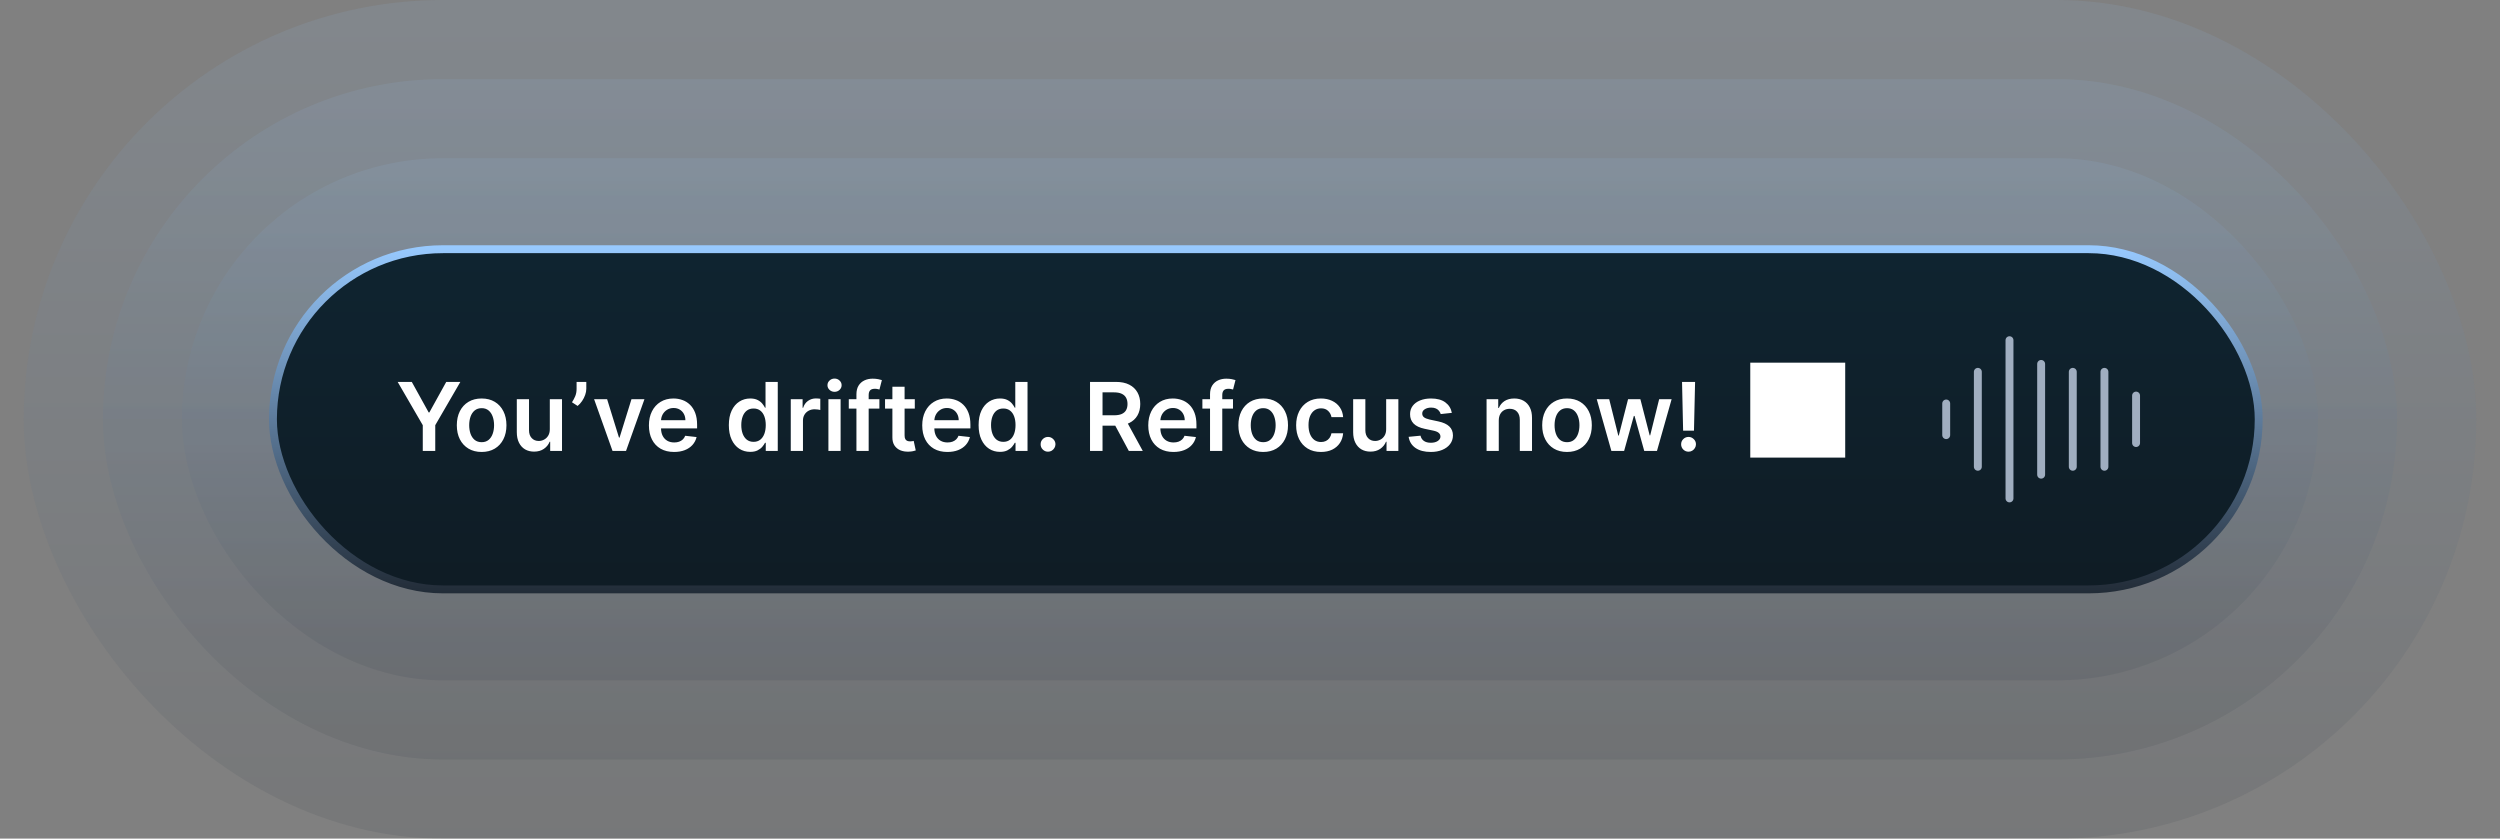 <svg width="316" height="106" viewBox="0 0 316 106" fill="none" xmlns="http://www.w3.org/2000/svg">
<rect x="0" y="0" width="316" height="106" fill="#808080" stroke="none"/>
<rect opacity="0.1" x="3" width="310" height="106" rx="53" fill="url(#paint0_linear_7994_1409)"/>
<rect opacity="0.1" x="13" y="10" width="290" height="86" rx="43" fill="url(#paint1_linear_7994_1409)"/>
<rect opacity="0.1" x="23" y="20" width="270" height="66" rx="33" fill="url(#paint2_linear_7994_1409)"/>
<rect x="34.5" y="31.5" width="251" height="43" rx="21.5" fill="url(#paint3_linear_7994_1409)"/>
<rect x="34.5" y="31.5" width="251" height="43" rx="21.5" stroke="url(#paint4_linear_7994_1409)"/>
<path d="M50.264 48.273H52.05L54.185 52.133H54.27L56.405 48.273H58.19L55.016 53.744V57H53.439V53.744L50.264 48.273ZM60.878 57.128C60.239 57.128 59.685 56.987 59.216 56.706C58.748 56.425 58.384 56.031 58.125 55.526C57.87 55.02 57.742 54.429 57.742 53.753C57.742 53.077 57.87 52.484 58.125 51.976C58.384 51.467 58.748 51.072 59.216 50.791C59.685 50.51 60.239 50.369 60.878 50.369C61.517 50.369 62.071 50.51 62.54 50.791C63.009 51.072 63.371 51.467 63.627 51.976C63.885 52.484 64.015 53.077 64.015 53.753C64.015 54.429 63.885 55.02 63.627 55.526C63.371 56.031 63.009 56.425 62.54 56.706C62.071 56.987 61.517 57.128 60.878 57.128ZM60.887 55.892C61.233 55.892 61.523 55.797 61.756 55.606C61.989 55.413 62.162 55.155 62.276 54.831C62.392 54.507 62.451 54.146 62.451 53.749C62.451 53.348 62.392 52.986 62.276 52.662C62.162 52.335 61.989 52.075 61.756 51.882C61.523 51.689 61.233 51.592 60.887 51.592C60.532 51.592 60.236 51.689 60 51.882C59.767 52.075 59.593 52.335 59.476 52.662C59.363 52.986 59.306 53.348 59.306 53.749C59.306 54.146 59.363 54.507 59.476 54.831C59.593 55.155 59.767 55.413 60 55.606C60.236 55.797 60.532 55.892 60.887 55.892ZM69.496 54.247V50.455H71.038V57H69.543V55.837H69.474C69.327 56.203 69.084 56.503 68.746 56.736C68.41 56.969 67.997 57.085 67.506 57.085C67.077 57.085 66.697 56.99 66.368 56.8C66.041 56.606 65.785 56.327 65.601 55.96C65.416 55.591 65.324 55.145 65.324 54.622V50.455H66.867V54.383C66.867 54.798 66.98 55.128 67.207 55.372C67.435 55.617 67.733 55.739 68.102 55.739C68.329 55.739 68.55 55.683 68.763 55.572C68.976 55.462 69.151 55.297 69.287 55.078C69.426 54.856 69.496 54.58 69.496 54.247ZM74.109 48.273V49.142C74.109 49.392 74.06 49.652 73.964 49.922C73.87 50.189 73.741 50.445 73.576 50.689C73.411 50.93 73.224 51.138 73.013 51.311L72.298 50.847C72.454 50.611 72.59 50.356 72.707 50.084C72.823 49.808 72.881 49.497 72.881 49.151V48.273H74.109ZM81.46 50.455L79.129 57H77.424L75.093 50.455H76.738L78.242 55.317H78.31L79.819 50.455H81.46ZM85.202 57.128C84.546 57.128 83.979 56.992 83.502 56.719C83.027 56.443 82.662 56.054 82.407 55.551C82.151 55.045 82.023 54.45 82.023 53.766C82.023 53.092 82.151 52.501 82.407 51.993C82.665 51.481 83.026 51.084 83.489 50.8C83.952 50.513 84.496 50.369 85.121 50.369C85.525 50.369 85.905 50.435 86.263 50.565C86.624 50.693 86.942 50.892 87.218 51.162C87.496 51.432 87.715 51.776 87.874 52.193C88.033 52.608 88.113 53.102 88.113 53.676V54.149H82.748V53.109H86.634C86.631 52.814 86.567 52.551 86.442 52.321C86.317 52.088 86.142 51.905 85.918 51.771C85.696 51.638 85.438 51.571 85.142 51.571C84.827 51.571 84.55 51.648 84.311 51.801C84.073 51.952 83.887 52.151 83.753 52.398C83.623 52.642 83.556 52.91 83.553 53.203V54.111C83.553 54.492 83.623 54.818 83.762 55.091C83.901 55.361 84.096 55.568 84.346 55.713C84.596 55.855 84.888 55.926 85.223 55.926C85.448 55.926 85.651 55.895 85.833 55.832C86.015 55.767 86.172 55.672 86.306 55.547C86.439 55.422 86.54 55.267 86.608 55.082L88.049 55.244C87.958 55.625 87.784 55.957 87.529 56.242C87.276 56.523 86.952 56.742 86.557 56.898C86.162 57.051 85.711 57.128 85.202 57.128ZM94.823 57.115C94.309 57.115 93.849 56.983 93.442 56.719C93.036 56.455 92.715 56.071 92.479 55.568C92.244 55.065 92.126 54.455 92.126 53.736C92.126 53.008 92.245 52.395 92.484 51.895C92.725 51.392 93.05 51.013 93.46 50.757C93.869 50.499 94.325 50.369 94.827 50.369C95.211 50.369 95.526 50.435 95.773 50.565C96.021 50.693 96.217 50.848 96.362 51.03C96.506 51.209 96.619 51.378 96.698 51.537H96.762V48.273H98.309V57H96.792V55.969H96.698C96.619 56.128 96.504 56.297 96.353 56.476C96.202 56.652 96.004 56.803 95.756 56.928C95.509 57.053 95.198 57.115 94.823 57.115ZM95.254 55.849C95.58 55.849 95.859 55.761 96.089 55.585C96.319 55.406 96.494 55.158 96.613 54.84C96.732 54.521 96.792 54.151 96.792 53.727C96.792 53.304 96.732 52.936 96.613 52.624C96.496 52.311 96.323 52.068 96.093 51.895C95.866 51.722 95.586 51.635 95.254 51.635C94.91 51.635 94.623 51.724 94.393 51.903C94.163 52.082 93.989 52.33 93.873 52.645C93.756 52.96 93.698 53.321 93.698 53.727C93.698 54.136 93.756 54.501 93.873 54.822C93.992 55.141 94.167 55.392 94.397 55.577C94.63 55.758 94.915 55.849 95.254 55.849ZM99.953 57V50.455H101.449V51.545H101.517C101.636 51.168 101.841 50.876 102.13 50.672C102.423 50.465 102.757 50.361 103.132 50.361C103.217 50.361 103.312 50.365 103.417 50.374C103.525 50.379 103.615 50.389 103.686 50.403V51.822C103.62 51.8 103.517 51.78 103.375 51.763C103.235 51.743 103.1 51.733 102.97 51.733C102.689 51.733 102.436 51.794 102.211 51.916C101.99 52.035 101.815 52.202 101.687 52.415C101.559 52.628 101.495 52.874 101.495 53.152V57H99.953ZM104.711 57V50.455H106.253V57H104.711ZM105.486 49.526C105.242 49.526 105.032 49.445 104.855 49.283C104.679 49.118 104.591 48.92 104.591 48.69C104.591 48.457 104.679 48.26 104.855 48.098C105.032 47.933 105.242 47.851 105.486 47.851C105.733 47.851 105.944 47.933 106.117 48.098C106.293 48.26 106.381 48.457 106.381 48.69C106.381 48.92 106.293 49.118 106.117 49.283C105.944 49.445 105.733 49.526 105.486 49.526ZM111.155 50.455V51.648H107.286V50.455H111.155ZM108.253 57V49.837C108.253 49.396 108.344 49.03 108.526 48.737C108.71 48.445 108.957 48.226 109.267 48.081C109.577 47.936 109.92 47.864 110.298 47.864C110.565 47.864 110.803 47.885 111.01 47.928C111.217 47.97 111.371 48.008 111.47 48.043L111.163 49.236C111.098 49.216 111.016 49.196 110.916 49.176C110.817 49.153 110.706 49.142 110.584 49.142C110.297 49.142 110.094 49.212 109.974 49.351C109.858 49.487 109.8 49.683 109.8 49.939V57H108.253ZM115.631 50.455V51.648H111.869V50.455H115.631ZM112.798 48.886H114.34V55.031C114.34 55.239 114.371 55.398 114.434 55.508C114.499 55.617 114.585 55.69 114.69 55.73C114.795 55.77 114.911 55.79 115.039 55.79C115.136 55.79 115.224 55.783 115.303 55.769C115.386 55.754 115.448 55.742 115.491 55.73L115.751 56.936C115.668 56.965 115.55 56.996 115.397 57.03C115.246 57.064 115.062 57.084 114.843 57.09C114.457 57.101 114.109 57.043 113.799 56.915C113.489 56.784 113.244 56.582 113.062 56.31C112.883 56.037 112.795 55.696 112.798 55.287V48.886ZM119.749 57.128C119.093 57.128 118.526 56.992 118.049 56.719C117.574 56.443 117.209 56.054 116.953 55.551C116.698 55.045 116.57 54.45 116.57 53.766C116.57 53.092 116.698 52.501 116.953 51.993C117.212 51.481 117.573 51.084 118.036 50.8C118.499 50.513 119.043 50.369 119.668 50.369C120.071 50.369 120.452 50.435 120.81 50.565C121.171 50.693 121.489 50.892 121.765 51.162C122.043 51.432 122.262 51.776 122.421 52.193C122.58 52.608 122.659 53.102 122.659 53.676V54.149H117.294V53.109H121.181C121.178 52.814 121.114 52.551 120.989 52.321C120.864 52.088 120.689 51.905 120.465 51.771C120.243 51.638 119.985 51.571 119.689 51.571C119.374 51.571 119.097 51.648 118.858 51.801C118.62 51.952 118.434 52.151 118.3 52.398C118.169 52.642 118.103 52.91 118.1 53.203V54.111C118.1 54.492 118.169 54.818 118.309 55.091C118.448 55.361 118.642 55.568 118.892 55.713C119.142 55.855 119.435 55.926 119.77 55.926C119.995 55.926 120.198 55.895 120.38 55.832C120.561 55.767 120.719 55.672 120.853 55.547C120.986 55.422 121.087 55.267 121.155 55.082L122.596 55.244C122.505 55.625 122.331 55.957 122.076 56.242C121.823 56.523 121.499 56.742 121.104 56.898C120.709 57.051 120.257 57.128 119.749 57.128ZM126.393 57.115C125.879 57.115 125.419 56.983 125.013 56.719C124.607 56.455 124.286 56.071 124.05 55.568C123.814 55.065 123.696 54.455 123.696 53.736C123.696 53.008 123.815 52.395 124.054 51.895C124.295 51.392 124.621 51.013 125.03 50.757C125.439 50.499 125.895 50.369 126.398 50.369C126.781 50.369 127.097 50.435 127.344 50.565C127.591 50.693 127.787 50.848 127.932 51.03C128.077 51.209 128.189 51.378 128.268 51.537H128.332V48.273H129.879V57H128.362V55.969H128.268C128.189 56.128 128.074 56.297 127.923 56.476C127.773 56.652 127.574 56.803 127.327 56.928C127.08 57.053 126.768 57.115 126.393 57.115ZM126.824 55.849C127.151 55.849 127.429 55.761 127.659 55.585C127.889 55.406 128.064 55.158 128.183 54.84C128.303 54.521 128.362 54.151 128.362 53.727C128.362 53.304 128.303 52.936 128.183 52.624C128.067 52.311 127.893 52.068 127.663 51.895C127.436 51.722 127.156 51.635 126.824 51.635C126.48 51.635 126.193 51.724 125.963 51.903C125.733 52.082 125.56 52.33 125.443 52.645C125.327 52.96 125.268 53.321 125.268 53.727C125.268 54.136 125.327 54.501 125.443 54.822C125.563 55.141 125.737 55.392 125.967 55.577C126.2 55.758 126.486 55.849 126.824 55.849ZM132.473 57.094C132.215 57.094 131.993 57.003 131.809 56.821C131.624 56.639 131.533 56.418 131.536 56.156C131.533 55.901 131.624 55.682 131.809 55.5C131.993 55.318 132.215 55.227 132.473 55.227C132.723 55.227 132.941 55.318 133.125 55.5C133.313 55.682 133.408 55.901 133.411 56.156C133.408 56.33 133.363 56.487 133.275 56.629C133.189 56.771 133.076 56.885 132.934 56.97C132.794 57.053 132.641 57.094 132.473 57.094ZM137.779 57V48.273H141.051C141.722 48.273 142.284 48.389 142.739 48.622C143.196 48.855 143.542 49.182 143.775 49.602C144.01 50.02 144.128 50.507 144.128 51.064C144.128 51.624 144.009 52.109 143.77 52.521C143.534 52.93 143.186 53.247 142.726 53.472C142.266 53.693 141.701 53.804 141.03 53.804H138.699V52.492H140.817C141.209 52.492 141.53 52.438 141.78 52.33C142.03 52.219 142.215 52.058 142.334 51.848C142.456 51.635 142.517 51.374 142.517 51.064C142.517 50.754 142.456 50.49 142.334 50.271C142.212 50.05 142.026 49.882 141.776 49.769C141.526 49.652 141.203 49.594 140.809 49.594H139.36V57H137.779ZM142.287 53.045L144.448 57H142.684L140.561 53.045H142.287ZM148.319 57.128C147.663 57.128 147.096 56.992 146.619 56.719C146.145 56.443 145.779 56.054 145.524 55.551C145.268 55.045 145.14 54.45 145.14 53.766C145.14 53.092 145.268 52.501 145.524 51.993C145.782 51.481 146.143 51.084 146.606 50.8C147.069 50.513 147.613 50.369 148.238 50.369C148.642 50.369 149.022 50.435 149.38 50.565C149.741 50.693 150.059 50.892 150.335 51.162C150.613 51.432 150.832 51.776 150.991 52.193C151.15 52.608 151.23 53.102 151.23 53.676V54.149H145.865V53.109H149.751C149.748 52.814 149.684 52.551 149.559 52.321C149.434 52.088 149.26 51.905 149.035 51.771C148.814 51.638 148.555 51.571 148.26 51.571C147.944 51.571 147.667 51.648 147.429 51.801C147.19 51.952 147.004 52.151 146.87 52.398C146.74 52.642 146.673 52.91 146.67 53.203V54.111C146.67 54.492 146.74 54.818 146.879 55.091C147.018 55.361 147.213 55.568 147.463 55.713C147.713 55.855 148.005 55.926 148.341 55.926C148.565 55.926 148.768 55.895 148.95 55.832C149.132 55.767 149.289 55.672 149.423 55.547C149.556 55.422 149.657 55.267 149.725 55.082L151.166 55.244C151.075 55.625 150.902 55.957 150.646 56.242C150.393 56.523 150.069 56.742 149.674 56.898C149.279 57.051 148.828 57.128 148.319 57.128ZM155.85 50.455V51.648H151.981V50.455H155.85ZM152.948 57V49.837C152.948 49.396 153.039 49.03 153.221 48.737C153.406 48.445 153.653 48.226 153.962 48.081C154.272 47.936 154.616 47.864 154.994 47.864C155.261 47.864 155.498 47.885 155.705 47.928C155.913 47.97 156.066 48.008 156.165 48.043L155.859 49.236C155.793 49.216 155.711 49.196 155.612 49.176C155.512 49.153 155.401 49.142 155.279 49.142C154.992 49.142 154.789 49.212 154.67 49.351C154.553 49.487 154.495 49.683 154.495 49.939V57H152.948ZM159.667 57.128C159.028 57.128 158.474 56.987 158.005 56.706C157.537 56.425 157.173 56.031 156.914 55.526C156.659 55.02 156.531 54.429 156.531 53.753C156.531 53.077 156.659 52.484 156.914 51.976C157.173 51.467 157.537 51.072 158.005 50.791C158.474 50.51 159.028 50.369 159.667 50.369C160.306 50.369 160.86 50.51 161.329 50.791C161.798 51.072 162.16 51.467 162.416 51.976C162.674 52.484 162.804 53.077 162.804 53.753C162.804 54.429 162.674 55.02 162.416 55.526C162.16 56.031 161.798 56.425 161.329 56.706C160.86 56.987 160.306 57.128 159.667 57.128ZM159.676 55.892C160.022 55.892 160.312 55.797 160.545 55.606C160.778 55.413 160.951 55.155 161.065 54.831C161.181 54.507 161.24 54.146 161.24 53.749C161.24 53.348 161.181 52.986 161.065 52.662C160.951 52.335 160.778 52.075 160.545 51.882C160.312 51.689 160.022 51.592 159.676 51.592C159.321 51.592 159.025 51.689 158.789 51.882C158.556 52.075 158.382 52.335 158.265 52.662C158.152 52.986 158.095 53.348 158.095 53.749C158.095 54.146 158.152 54.507 158.265 54.831C158.382 55.155 158.556 55.413 158.789 55.606C159.025 55.797 159.321 55.892 159.676 55.892ZM166.968 57.128C166.315 57.128 165.754 56.984 165.285 56.697C164.819 56.41 164.46 56.014 164.207 55.508C163.957 55 163.832 54.415 163.832 53.753C163.832 53.088 163.96 52.501 164.215 51.993C164.471 51.481 164.832 51.084 165.298 50.8C165.766 50.513 166.32 50.369 166.96 50.369C167.491 50.369 167.961 50.467 168.37 50.663C168.782 50.856 169.11 51.131 169.354 51.486C169.599 51.838 169.738 52.25 169.772 52.722H168.298C168.238 52.406 168.096 52.144 167.871 51.933C167.65 51.72 167.353 51.614 166.981 51.614C166.665 51.614 166.388 51.699 166.15 51.869C165.911 52.037 165.725 52.278 165.592 52.594C165.461 52.909 165.396 53.287 165.396 53.727C165.396 54.173 165.461 54.557 165.592 54.878C165.722 55.196 165.906 55.442 166.141 55.615C166.38 55.785 166.66 55.871 166.981 55.871C167.208 55.871 167.411 55.828 167.59 55.743C167.772 55.655 167.924 55.528 168.046 55.364C168.168 55.199 168.252 54.999 168.298 54.763H169.772C169.735 55.226 169.599 55.636 169.363 55.994C169.127 56.349 168.806 56.628 168.4 56.83C167.994 57.028 167.516 57.128 166.968 57.128ZM175.211 54.247V50.455H176.753V57H175.257V55.837H175.189C175.042 56.203 174.799 56.503 174.461 56.736C174.125 56.969 173.712 57.085 173.221 57.085C172.792 57.085 172.412 56.99 172.083 56.8C171.756 56.606 171.5 56.327 171.316 55.96C171.131 55.591 171.039 55.145 171.039 54.622V50.455H172.581V54.383C172.581 54.798 172.695 55.128 172.922 55.372C173.15 55.617 173.448 55.739 173.817 55.739C174.044 55.739 174.265 55.683 174.478 55.572C174.691 55.462 174.865 55.297 175.002 55.078C175.141 54.856 175.211 54.58 175.211 54.247ZM183.513 52.185L182.107 52.338C182.067 52.196 181.997 52.062 181.898 51.938C181.801 51.812 181.67 51.712 181.506 51.635C181.341 51.558 181.139 51.52 180.901 51.52C180.58 51.52 180.31 51.59 180.091 51.729C179.875 51.868 179.768 52.048 179.771 52.27C179.768 52.46 179.838 52.615 179.98 52.734C180.125 52.854 180.364 52.952 180.696 53.028L181.812 53.267C182.432 53.401 182.892 53.612 183.193 53.902C183.497 54.192 183.651 54.571 183.653 55.04C183.651 55.452 183.53 55.815 183.291 56.131C183.055 56.443 182.727 56.688 182.307 56.864C181.886 57.04 181.403 57.128 180.858 57.128C180.057 57.128 179.412 56.96 178.923 56.625C178.435 56.287 178.143 55.817 178.05 55.215L179.554 55.07C179.622 55.365 179.767 55.588 179.989 55.739C180.21 55.889 180.499 55.965 180.854 55.965C181.22 55.965 181.514 55.889 181.736 55.739C181.96 55.588 182.072 55.402 182.072 55.18C182.072 54.993 182 54.838 181.855 54.716C181.713 54.594 181.491 54.5 181.19 54.435L180.074 54.2C179.446 54.07 178.982 53.849 178.68 53.54C178.379 53.227 178.23 52.832 178.233 52.355C178.23 51.952 178.339 51.602 178.561 51.307C178.786 51.008 179.097 50.778 179.494 50.617C179.895 50.452 180.357 50.369 180.879 50.369C181.646 50.369 182.25 50.533 182.69 50.859C183.134 51.186 183.408 51.628 183.513 52.185ZM189.445 53.165V57H187.902V50.455H189.376V51.567H189.453C189.604 51.2 189.844 50.909 190.173 50.693C190.506 50.477 190.916 50.369 191.405 50.369C191.857 50.369 192.25 50.466 192.585 50.659C192.923 50.852 193.185 51.132 193.369 51.499C193.557 51.865 193.649 52.31 193.646 52.832V57H192.104V53.071C192.104 52.633 191.99 52.291 191.763 52.044C191.538 51.797 191.227 51.673 190.83 51.673C190.56 51.673 190.32 51.733 190.109 51.852C189.902 51.969 189.739 52.138 189.619 52.359C189.503 52.581 189.445 52.849 189.445 53.165ZM198.07 57.128C197.43 57.128 196.876 56.987 196.408 56.706C195.939 56.425 195.575 56.031 195.317 55.526C195.061 55.02 194.933 54.429 194.933 53.753C194.933 53.077 195.061 52.484 195.317 51.976C195.575 51.467 195.939 51.072 196.408 50.791C196.876 50.51 197.43 50.369 198.07 50.369C198.709 50.369 199.263 50.51 199.732 50.791C200.2 51.072 200.563 51.467 200.818 51.976C201.077 52.484 201.206 53.077 201.206 53.753C201.206 54.429 201.077 55.02 200.818 55.526C200.563 56.031 200.2 56.425 199.732 56.706C199.263 56.987 198.709 57.128 198.07 57.128ZM198.078 55.892C198.425 55.892 198.714 55.797 198.947 55.606C199.18 55.413 199.354 55.155 199.467 54.831C199.584 54.507 199.642 54.146 199.642 53.749C199.642 53.348 199.584 52.986 199.467 52.662C199.354 52.335 199.18 52.075 198.947 51.882C198.714 51.689 198.425 51.592 198.078 51.592C197.723 51.592 197.428 51.689 197.192 51.882C196.959 52.075 196.784 52.335 196.668 52.662C196.554 52.986 196.497 53.348 196.497 53.749C196.497 54.146 196.554 54.507 196.668 54.831C196.784 55.155 196.959 55.413 197.192 55.606C197.428 55.797 197.723 55.892 198.078 55.892ZM203.679 57L201.829 50.455H203.402L204.552 55.057H204.612L205.788 50.455H207.343L208.52 55.031H208.583L209.717 50.455H211.294L209.44 57H207.833L206.606 52.577H206.517L205.289 57H203.679ZM214.259 48.273L214.118 54.435H212.746L212.609 48.273H214.259ZM213.432 57.094C213.173 57.094 212.952 57.003 212.767 56.821C212.585 56.639 212.494 56.418 212.494 56.156C212.494 55.901 212.585 55.682 212.767 55.5C212.952 55.318 213.173 55.227 213.432 55.227C213.685 55.227 213.903 55.318 214.088 55.5C214.276 55.682 214.369 55.901 214.369 56.156C214.369 56.33 214.325 56.487 214.237 56.629C214.152 56.771 214.038 56.885 213.896 56.97C213.757 57.053 213.602 57.094 213.432 57.094ZM221.234 57.84H233.234V45.84H221.234V57.84Z" fill="white"/>
<path d="M246 51L246 55" stroke="#A0AEC0" stroke-linecap="round"/>
<path d="M270 50L270 56" stroke="#A0AEC0" stroke-linecap="round"/>
<path d="M250 47L250 59" stroke="#A0AEC0" stroke-linecap="round"/>
<path d="M262 47L262 59" stroke="#A0AEC0" stroke-linecap="round"/>
<path d="M266 47L266 59" stroke="#A0AEC0" stroke-linecap="round"/>
<path d="M254 43L254 63" stroke="#A0AEC0" stroke-linecap="round"/>
<path d="M258 46L258 60" stroke="#A0AEC0" stroke-linecap="round"/>
<defs>
<linearGradient id="paint0_linear_7994_1409" x1="158" y1="129.661" x2="158" y2="0" gradientUnits="userSpaceOnUse">
<stop stop-color="#07080A"/>
<stop offset="1" stop-color="#98CAFF"/>
</linearGradient>
<linearGradient id="paint1_linear_7994_1409" x1="158" y1="115.196" x2="158" y2="10" gradientUnits="userSpaceOnUse">
<stop stop-color="#07080A"/>
<stop offset="1" stop-color="#98CAFF"/>
</linearGradient>
<linearGradient id="paint2_linear_7994_1409" x1="158" y1="100.732" x2="158" y2="20" gradientUnits="userSpaceOnUse">
<stop stop-color="#07080A"/>
<stop offset="1" stop-color="#98CAFF"/>
</linearGradient>
<linearGradient id="paint3_linear_7994_1409" x1="190.668" y1="-0.265" x2="190.668" y2="171.95" gradientUnits="userSpaceOnUse">
<stop stop-color="#102A39"/>
<stop offset="0.891" stop-color="#0D0D0F"/>
</linearGradient>
<linearGradient id="paint4_linear_7994_1409" x1="160" y1="31" x2="160" y2="85" gradientUnits="userSpaceOnUse">
<stop stop-color="#98CAFF"/>
<stop offset="1" stop-color="#07080A"/>
</linearGradient>
</defs>
</svg>
